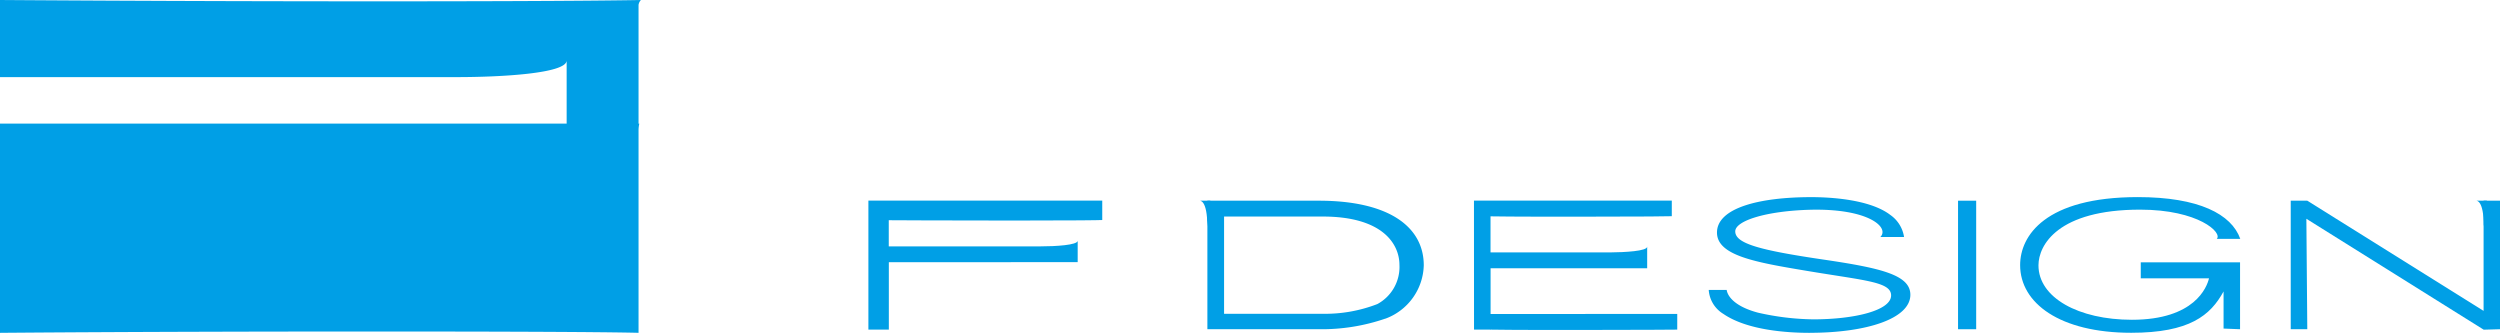 <?xml version="1.0" encoding="UTF-8"?>
<svg xmlns="http://www.w3.org/2000/svg" width="236.675" height="31.51" viewBox="0 0 236.675 31.51">
  <g id="グループ_11921" data-name="グループ 11921" transform="translate(-2969.325 -14099.49)">
    <g id="_レイヤー_1-2" transform="translate(3051.536 14118.158)">
      <g id="グループ_11908" data-name="グループ 11908" transform="translate(0 -0.01)">
        <path id="パス_2541" data-name="パス 2541" d="M19.813,6.349V4.321c0,.417-2.127.535-3.515.535H1.928V2.38s5.151.031,11.857.031c5.928,0,7.962-.031,8.354-.05V.52H0V12.737H1.935V6.355l17.872-.006Z" transform="translate(0 -0.19)" fill="#009fe6"></path>
        <path id="パス_2542" data-name="パス 2542" d="M108.558,6.927V4.881c0,.429-2.14.535-3.515.547H93.728V2.013s2.1.044,8.8.031c5.934,0,7.975-.031,8.361-.044V.52H92.16l.006,12.217h1.568V6.927Z" transform="translate(-34.831 -0.19)" fill="#009fe6"></path>
        <path id="パス_2543" data-name="パス 2543" d="M68.429,11.706a18.454,18.454,0,0,1-6.3,1H51.59V.54H62.134c6.7,0,9.941,2.507,9.941,6.121a5.532,5.532,0,0,1-3.645,5.051ZM62.507,2.039H53.17v9.207h9.337a13.7,13.7,0,0,0,5.176-.921,3.991,3.991,0,0,0,2.09-3.7c0-1.991-1.6-4.585-7.259-4.585Z" transform="translate(-19.498 -0.198)" fill="#009fe6"></path>
        <path id="パス_2544" data-name="パス 2544" d="M137.439,12.842c-2.047,0-5.891-.224-8.174-1.8a2.868,2.868,0,0,1-1.375-2.264h1.7c.062.491.61,1.524,2.955,2.152a24.782,24.782,0,0,0,5.232.635c3.925,0,7.378-.84,7.378-2.264,0-1.294-2.457-1.4-8.018-2.333-4.784-.8-8.466-1.431-8.466-3.62,0-2.314,3.95-3.353,8.939-3.353,1.6,0,5.493.168,7.471,1.686a3.109,3.109,0,0,1,1.3,2.09h-2.246c.9-.9-1.113-2.718-6.625-2.582-4.174.112-7.11,1.039-7.11,2.047,0,1.163,2.339,1.785,8.423,2.681,5.4.8,8.155,1.449,8.155,3.322,0,2.246-4.093,3.6-9.542,3.6Z" transform="translate(-48.335 0.01)" fill="#009fe6"></path>
        <path id="パス_2545" data-name="パス 2545" d="M165.83,12.7V.54h1.717V12.708H165.83Z" transform="translate(-62.673 -0.198)" fill="#009fe6"></path>
        <path id="パス_2546" data-name="パス 2546" d="M193.892,3.953c.585-.585-1.729-2.774-7.253-2.774-7.77,0-9.623,3.347-9.623,5.275,0,3.054,3.788,5.151,8.846,5.151,5.941,0,7.1-3.085,7.3-3.925H186.7V6.167h9.4V12.5l-1.561-.062V8.923c-1.238,2.264-3.216,3.913-8.746,3.913-6.731,0-10.513-2.793-10.513-6.407,0-2.781,2.382-6.438,11.141-6.438,5.767,0,8.871,1.611,9.7,3.956h-2.227Z" transform="translate(-66.245 0.01)" fill="#009fe6"></path>
        <path id="パス_2547" data-name="パス 2547" d="M234.718,12.745,217.941,2.251l.087,10.457H216.46V.54h1.568l16.69,10.432V.54h1.555V12.708l-1.555.044Z" transform="translate(-81.808 -0.198)" fill="#009fe6"></path>
        <path id="パス_2548" data-name="パス 2548" d="M51.428.539H50.42s.722-.124.722,2.432" transform="translate(-19.056 -0.197)" fill="#009fe6"></path>
        <path id="パス_2549" data-name="パス 2549" d="M245.688.539H244.68s.722-.124.722,2.432" transform="translate(-92.474 -0.197)" fill="#009fe6"></path>
        <path id="パス_2550" data-name="パス 2550" d="M93.728,19.257s2.1.044,8.8.031c5.934,0,8.472-.031,8.877-.031V17.77l-19.24.012" transform="translate(-34.831 -6.71)" fill="#009fe6"></path>
      </g>
    </g>
    <g id="_レイヤー_1-2-2" data-name="_レイヤー_1-2" transform="translate(2969.325 14099.49)">
      <path id="パス_2540" data-name="パス 2540" d="M60.451,7.027V.469A.845.845,0,0,1,60.675,0s-5.1.126-24.791.126S0,0,0,0V7.3H43.3c4.059,0,10.345-.336,10.345-1.575V11.7H0V31.51s13.494-.126,35.436-.126,25.015.126,25.015.126V12.29a2.89,2.89,0,0,1,.07-.581h-.07V7.034Z" fill="#009fe6"></path>
    </g>
  </g>
</svg>
